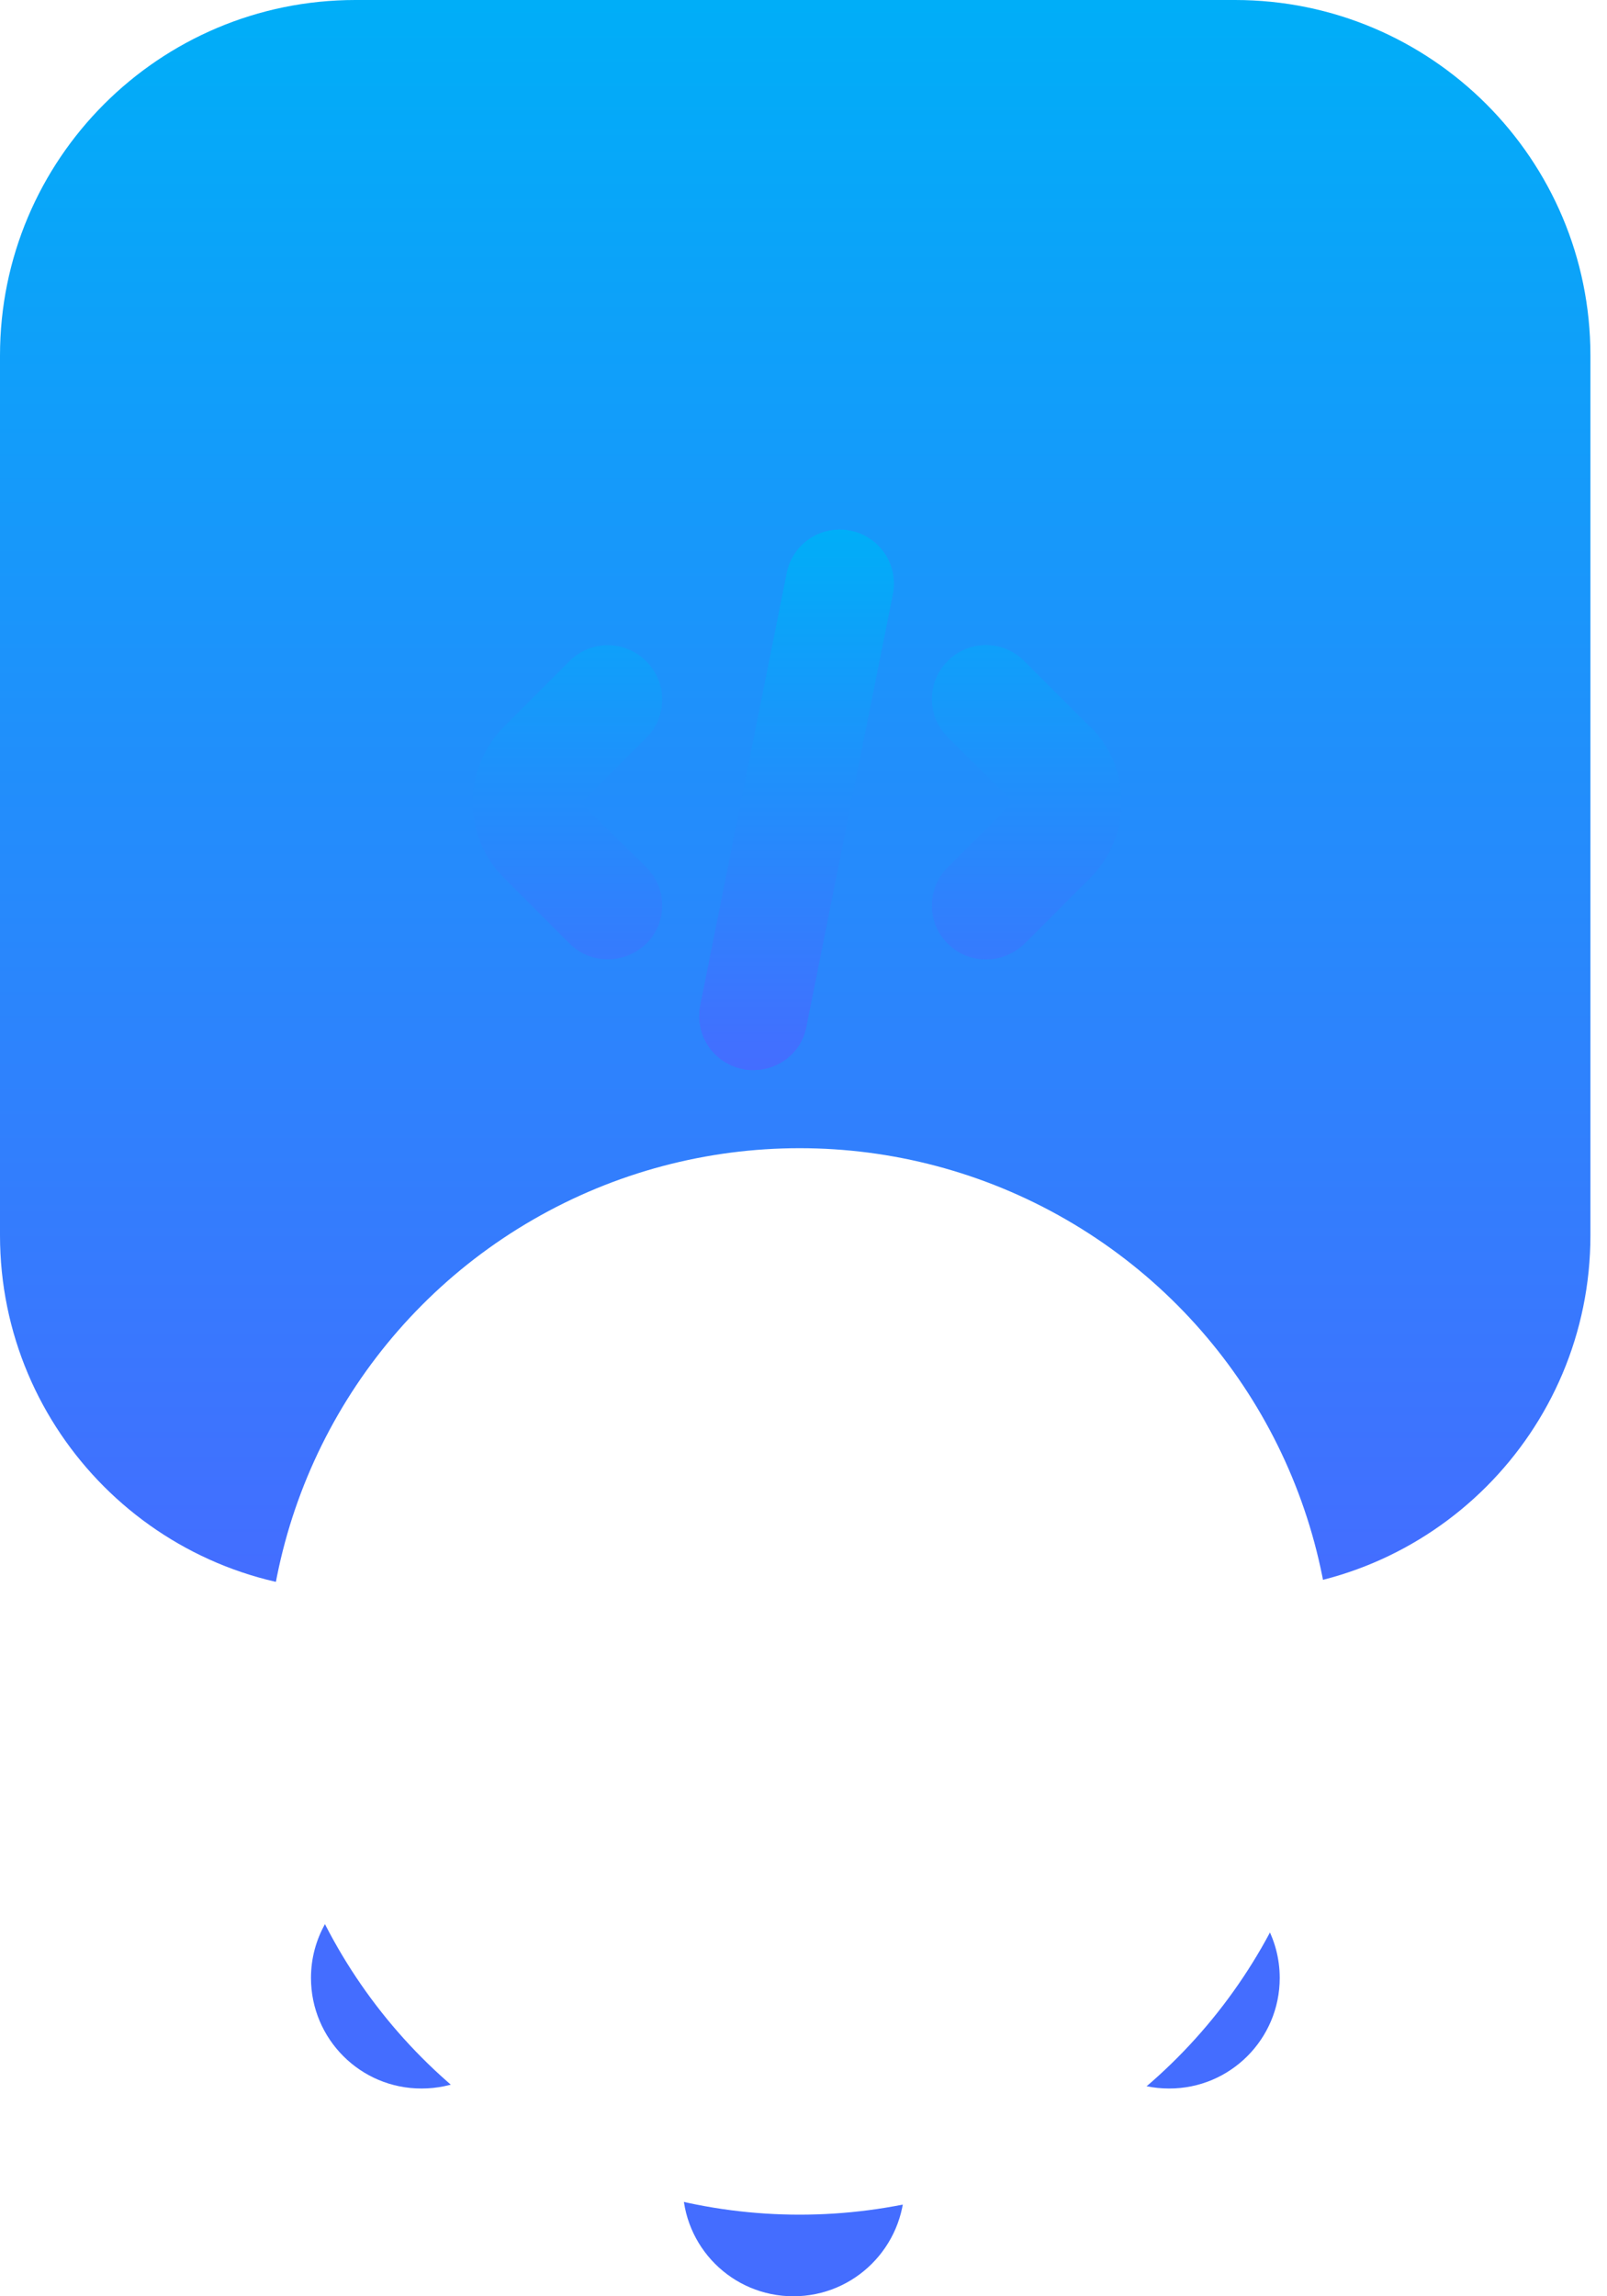 <svg width="35" height="50" viewBox="0 0 35 50" fill="none" xmlns="http://www.w3.org/2000/svg">
<path d="M7.741 0C3.466 0 0 3.466 0 7.741V26.898C0 31.173 3.466 34.639 7.741 34.639H9.276L8.058 36.87C7.952 37.058 7.899 37.27 7.899 37.487V41.029C7.225 41.457 6.773 42.208 6.773 43.069C6.773 44.398 7.851 45.48 9.184 45.476C10.517 45.476 11.595 44.398 11.595 43.065C11.595 42.203 11.143 41.452 10.464 41.024V37.809L12.195 34.639H16V45.548C15.321 45.972 14.869 46.727 14.869 47.589C14.869 48.922 15.947 50 17.28 50C18.613 50 19.691 48.922 19.701 47.589C19.701 46.732 19.249 45.977 18.57 45.548V34.639H22.45L24.181 37.809V41.024C23.502 41.452 23.05 42.203 23.05 43.065C23.05 44.398 24.128 45.476 25.461 45.476C26.794 45.48 27.872 44.398 27.872 43.069C27.872 42.208 27.42 41.457 26.746 41.029V37.487C26.746 37.27 26.693 37.058 26.587 36.87L25.369 34.639H26.898C31.173 34.639 34.639 31.173 34.639 26.898V7.741C34.639 3.466 31.173 0 26.898 0H7.741Z" fill="url(#paint0_linear_15364_213)"/>
<g filter="url(#filter0_dddd_15364_213)">
<circle cx="17.416" cy="17.416" r="11.611" fill="white"/>
</g>
<path d="M19.443 12.945L17.56 22.358C17.454 22.922 16.96 23.299 16.407 23.299C16.337 23.299 16.254 23.299 16.172 23.275C15.537 23.146 15.125 22.534 15.254 21.887L17.137 12.475C17.266 11.839 17.878 11.428 18.525 11.557C19.16 11.687 19.572 12.298 19.443 12.945ZM14.066 14.393C13.607 13.934 12.866 13.934 12.407 14.393L10.983 15.816C10.066 16.734 10.066 18.216 10.983 19.122L12.407 20.546C12.642 20.781 12.937 20.887 13.242 20.887C13.548 20.887 13.842 20.769 14.078 20.546C14.537 20.087 14.537 19.346 14.078 18.887L12.654 17.487L14.078 16.063C14.537 15.604 14.537 14.863 14.078 14.404L14.066 14.393ZM23.725 15.816L22.302 14.393C21.843 13.934 21.102 13.934 20.643 14.393C20.184 14.851 20.184 15.593 20.643 16.051L22.066 17.463L20.643 18.887C20.184 19.346 20.184 20.087 20.643 20.546C20.878 20.781 21.172 20.887 21.478 20.887C21.784 20.887 22.078 20.769 22.314 20.546L23.737 19.122C24.655 18.204 24.655 16.722 23.737 15.816H23.725Z" fill="url(#paint1_linear_15364_213)"/>
<path d="M19.443 12.945L17.56 22.358C17.454 22.922 16.96 23.299 16.407 23.299C16.337 23.299 16.254 23.299 16.172 23.275C15.537 23.146 15.125 22.534 15.254 21.887L17.137 12.475C17.266 11.839 17.878 11.428 18.525 11.557C19.16 11.687 19.572 12.298 19.443 12.945ZM23.725 15.816L22.302 14.393C21.843 13.934 21.102 13.934 20.643 14.393C20.184 14.851 20.184 15.593 20.643 16.051L22.066 17.463L20.643 18.887C20.184 19.346 20.184 20.087 20.643 20.546C20.878 20.781 21.172 20.887 21.478 20.887C21.784 20.887 22.078 20.769 22.314 20.546L23.737 19.122C24.655 18.204 24.655 16.722 23.737 15.816H23.725Z" fill="url(#paint2_linear_15364_213)"/>
<defs>
<filter id="filter0_dddd_15364_213" x="1.781" y="5.031" width="31.272" height="38.238" filterUnits="userSpaceOnUse" color-interpolation-filters="sRGB">
<feFlood flood-opacity="0" result="BackgroundImageFix"/>
<feColorMatrix in="SourceAlpha" type="matrix" values="0 0 0 0 0 0 0 0 0 0 0 0 0 0 0 0 0 0 127 0" result="hardAlpha"/>
<feOffset dy="0.619"/>
<feGaussianBlur stdDeviation="0.697"/>
<feColorMatrix type="matrix" values="0 0 0 0 0 0 0 0 0 0 0 0 0 0 0 0 0 0 0.1 0"/>
<feBlend mode="normal" in2="BackgroundImageFix" result="effect1_dropShadow_15364_213"/>
<feColorMatrix in="SourceAlpha" type="matrix" values="0 0 0 0 0 0 0 0 0 0 0 0 0 0 0 0 0 0 127 0" result="hardAlpha"/>
<feOffset dy="2.632"/>
<feGaussianBlur stdDeviation="1.316"/>
<feColorMatrix type="matrix" values="0 0 0 0 0 0 0 0 0 0 0 0 0 0 0 0 0 0 0.09 0"/>
<feBlend mode="normal" in2="effect1_dropShadow_15364_213" result="effect2_dropShadow_15364_213"/>
<feColorMatrix in="SourceAlpha" type="matrix" values="0 0 0 0 0 0 0 0 0 0 0 0 0 0 0 0 0 0 127 0" result="hardAlpha"/>
<feOffset dy="5.728"/>
<feGaussianBlur stdDeviation="1.703"/>
<feColorMatrix type="matrix" values="0 0 0 0 0 0 0 0 0 0 0 0 0 0 0 0 0 0 0.05 0"/>
<feBlend mode="normal" in2="effect2_dropShadow_15364_213" result="effect3_dropShadow_15364_213"/>
<feColorMatrix in="SourceAlpha" type="matrix" values="0 0 0 0 0 0 0 0 0 0 0 0 0 0 0 0 0 0 127 0" result="hardAlpha"/>
<feOffset dy="10.217"/>
<feGaussianBlur stdDeviation="2.013"/>
<feColorMatrix type="matrix" values="0 0 0 0 0 0 0 0 0 0 0 0 0 0 0 0 0 0 0.01 0"/>
<feBlend mode="normal" in2="effect3_dropShadow_15364_213" result="effect4_dropShadow_15364_213"/>
<feBlend mode="normal" in="SourceGraphic" in2="effect4_dropShadow_15364_213" result="shape"/>
</filter>
<linearGradient id="paint0_linear_15364_213" x1="17.32" y1="0" x2="17.32" y2="34.639" gradientUnits="userSpaceOnUse">
<stop stop-color="#00AEF8"/>
<stop offset="1" stop-color="#446DFF"/>
</linearGradient>
<linearGradient id="paint1_linear_15364_213" x1="17.36" y1="11.533" x2="17.36" y2="23.299" gradientUnits="userSpaceOnUse">
<stop stop-color="#00AEF8"/>
<stop offset="1" stop-color="#446DFF"/>
</linearGradient>
<linearGradient id="paint2_linear_15364_213" x1="19.828" y1="11.533" x2="19.828" y2="23.299" gradientUnits="userSpaceOnUse">
<stop stop-color="#00AEF8"/>
<stop offset="1" stop-color="#446DFF"/>
</linearGradient>
</defs>
</svg>
